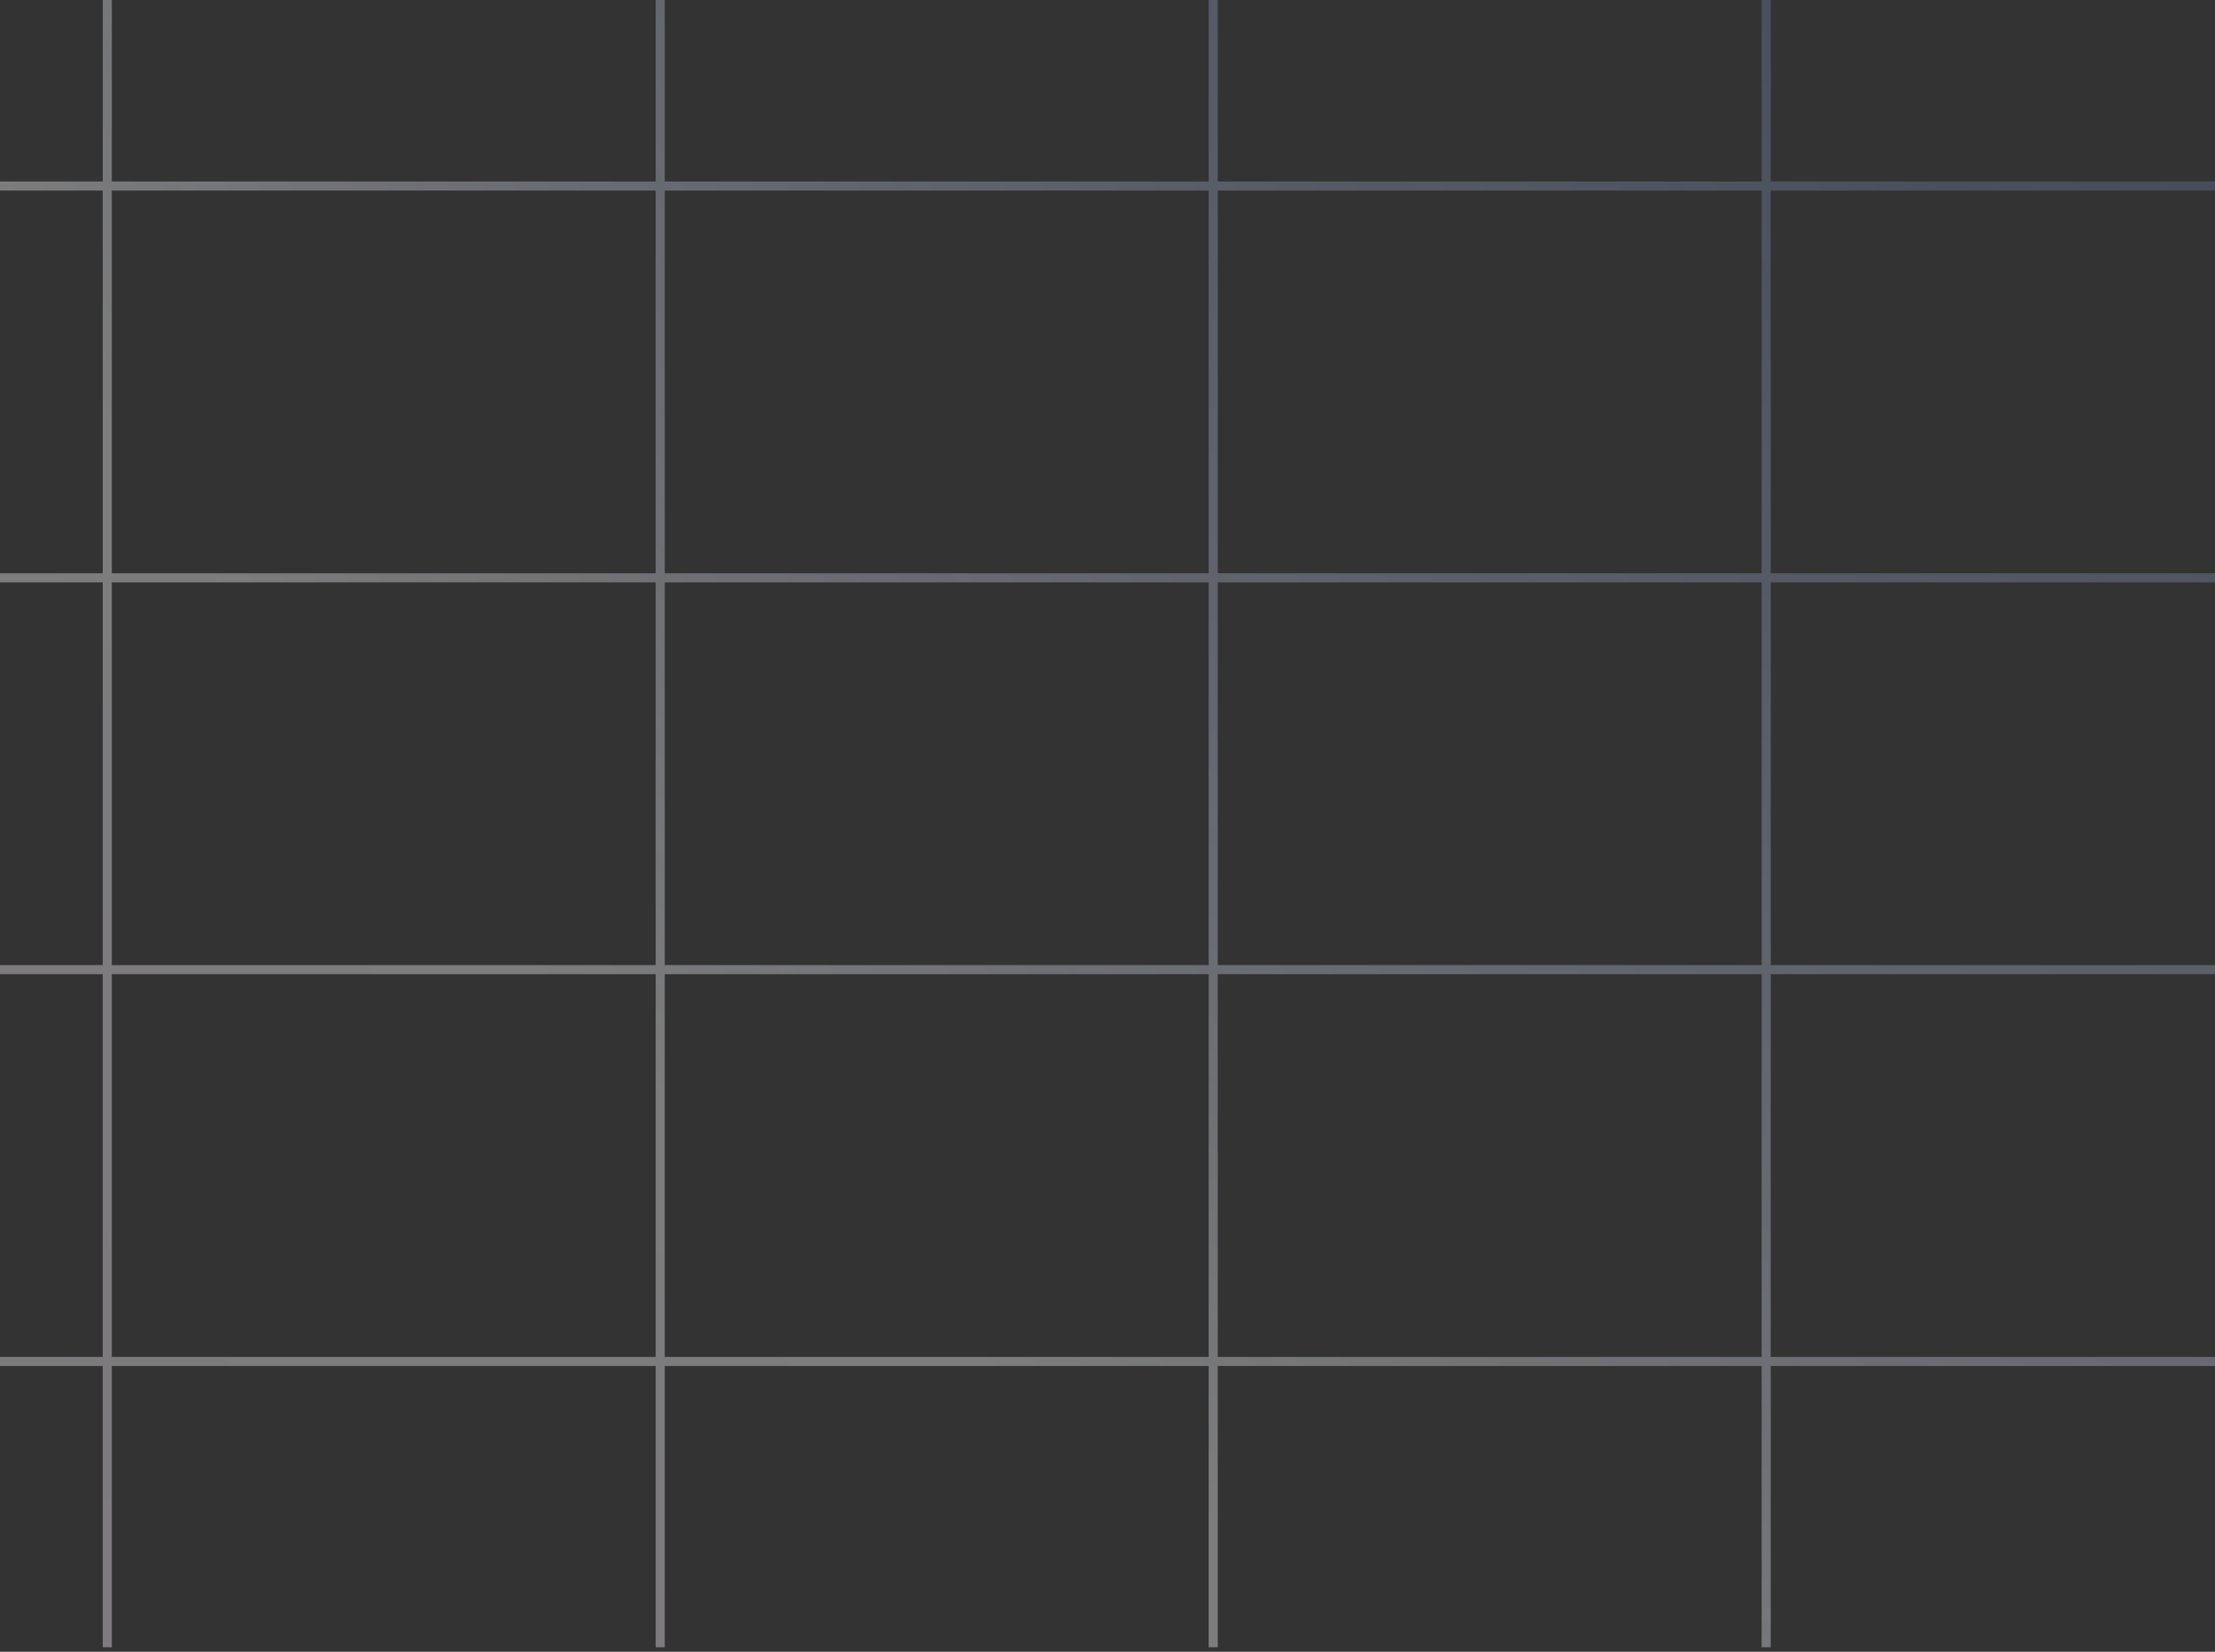 <svg width="244" height="182" viewBox="0 0 244 182" fill="none" xmlns="http://www.w3.org/2000/svg">
<rect x="0" y="0" width="244" height="182" fill="#333333" stroke="none"/>
<path d="M316.391 181.5V-43.993M-185.779 150.011L332 150.011M-185.779 106.839L332 106.839M-185.779 63.667L332 63.667M-185.779 20.495L332 20.495M-185.779 -22.677L332 -22.677M255.476 181.5L255.476 -43.993M194.56 181.5L194.56 -43.993M133.645 181.5L133.645 -43.993M72.73 181.5V-43.993M11.815 181.5V-43.993M-49.1 181.5V-43.993M-110.016 181.5V-43.993M-170.931 181.5V-43.993" stroke="url(#paint0_radial_6246_24850)" stroke-opacity="0.4"/>
<defs>
<radialGradient id="paint0_radial_6246_24850" cx="0" cy="0" r="1" gradientUnits="userSpaceOnUse" gradientTransform="translate(238.5 -26.5) rotate(124.273) scale(463.476 653.959)">
<stop stop-color="#84A7FB" stop-opacity="0.4"/>
<stop offset="0.47" stop-color="white" stop-opacity="0.9"/>
<stop offset="1" stop-color="#F3D3FF"/>
</radialGradient>
</defs>
</svg>

